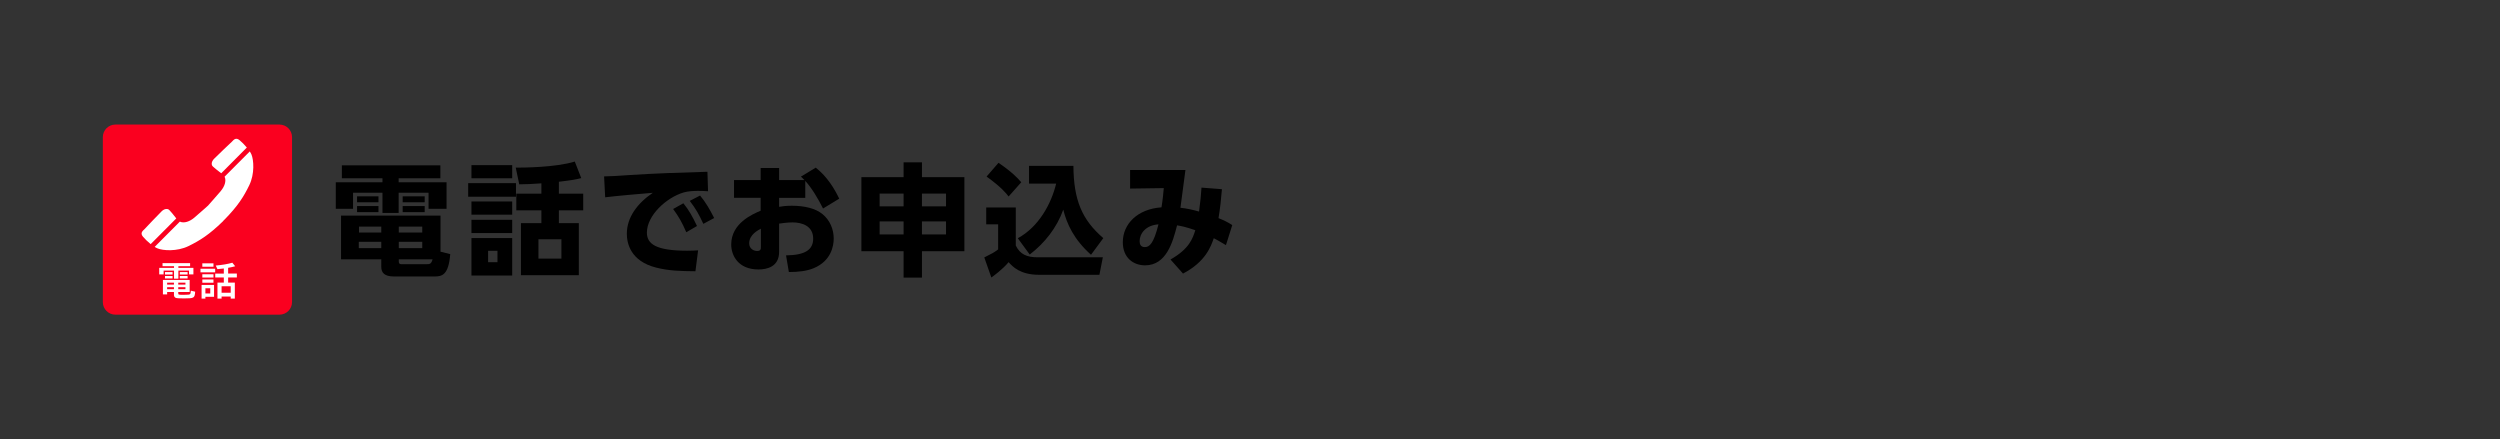 <?xml version="1.0" encoding="UTF-8"?>
<svg id="_レイヤー_2" data-name="レイヤー 2" xmlns="http://www.w3.org/2000/svg" viewBox="0 0 740 130">
  <rect x="0" y="0" width="740" height="130" fill="#333333" stroke="none"/>
  <defs>
    <style>
      .cls-1 {
        fill: #fff;
      }

      .cls-2 {
        fill: none;
      }

      .cls-3 {
        fill: #fa001f;
      }
    </style>
  </defs>
  <g id="_レイヤー_1-2" data-name="レイヤー 1">
    <path class="cls-2" d="m740,127.68V11.73c0-6.48-5.32-11.73-11.89-11.73H11.89C5.32,0,0,5.25,0,11.73v115.95c0,.79.08,1.57.24,2.32h739.53c.15-.75.23-1.53.23-2.32Z"/>
    <g>
      <path d="m130.35,52.76h-12.35v1.19h14.18v7.85h-5.33v-4.75h-8.85v5.97h-4.79v-5.97h-8.71v4.75h-5.11v-7.85h13.82v-1.19h-12.02v-3.82h29.16v3.82Zm2.92,22.46c-.5,6.3-2.48,6.62-4.72,6.62h-11.91c-2.88,0-3.78-1.15-3.78-2.84v-2.23h-11.91v-12.96h29.44v10.69l2.88.72Zm-21.24-17.1v1.76h-6.34v-1.76h6.34Zm0,2.88v1.8h-6.34v-1.8h6.34Zm.83,10.58h-6.66v1.87h6.66v-1.87Zm0-4.5h-6.59v1.76h6.59v-1.76Zm12.13,0h-6.95v1.76h6.95v-1.76Zm0,4.5h-6.95v1.87h6.95v-1.87Zm1.33,6.62c.86,0,1.33-.04,1.73-1.44h-10.01v.61c0,.54.18.83.72.83h7.56Zm-.61-20.09v1.76h-6.52v-1.76h6.52Zm0,2.88v1.8h-6.52v-1.8h6.52Z"/>
      <path d="m152.73,54.2v4.03h-14.15v-4.03h14.15Zm-1.12-5.33v3.89h-12.06v-3.89h12.06Zm0,10.76v3.92h-12.06v-3.92h12.06Zm0,5.43v3.92h-12.06v-3.92h12.06Zm0,5.4v11.09h-12.06v-11.09h12.06Zm-4.36,3.78h-2.77v3.38h2.77v-3.38Zm5.4-24.62c2.09,0,11.81-.04,17.49-1.8l1.91,4.9c-1.73.43-2.48.58-6.62,1.08v3.53h7.2v4.93h-7.2v3.78h5.9v15.41h-17.13v-15.41h6.05v-3.78h-7.42v-4.93h7.42v-3.06c-2.81.22-4.21.25-6.55.29l-1.04-4.93Zm13.53,21.2h-6.8v5.72h6.8v-5.72Z"/>
      <path d="m209.59,56.61c-1.12-.07-2.12-.11-2.92-.11-1.19,0-3.02.07-4.32.47-5.11,1.51-10.87,6.8-10.87,11.88,0,3.38,2.7,5.36,11.92,5.36,1.69,0,2.52-.07,3.24-.11l-.79,6.19c-4.28-.04-7.81-.11-11.63-1.08-7.6-1.91-8.68-7.24-8.68-10.01,0-4.9,3.17-9.07,7.7-12.13-3.2.25-11.37.97-14.11,1.33l-.32-6.19c2.34-.04,3.42-.11,7.59-.4,7.67-.5,14.65-.72,23-.97l.18,5.76Zm-7.31,3.56c1.62,1.98,2.74,4,4.03,6.73l-3.17,1.84c-1.22-2.84-2.2-4.57-3.89-6.88l3.02-1.69Zm4.93-2.3c1.69,2.02,2.88,4.1,4.18,6.66l-3.2,1.73c-1.33-2.84-2.12-4.32-4.03-6.8l3.06-1.58Z"/>
      <path d="m238.36,58.56h-7.74v2.66c.79-.14,1.91-.32,3.78-.32,3.74,0,6.98.79,9.03,2.45,2.27,1.84,3.35,4.57,3.35,7.27,0,2.16-.76,6.62-5.9,8.75-2.05.86-4.57,1.15-7.38,1.15l-.83-4.93c5.83-.07,8.03-1.76,8.03-4.97,0-3.82-3.42-4.79-6.08-4.79-1.48,0-3.31.25-4,.36v8.35c0,4.46-3.64,5.22-6.12,5.22-6.05,0-8.06-4.21-8.06-7.38,0-6.3,6.26-8.96,8.71-10.01v-3.82h-7.88v-5.26h7.88v-3.56h5.47v3.56h7.49c-.36-.4-.61-.61-1.04-1.01l4.39-2.66c3.46,2.74,5.54,6.26,6.95,9.18l-4.79,2.92c-1.58-3.13-3.38-6.12-5.26-8.17v5Zm-13.14,9.14c-.76.4-3.46,1.73-3.46,4.32,0,1.66,1.4,2.27,2.34,2.27,1.12,0,1.12-.61,1.12-1.26v-5.33Z"/>
      <path d="m267.46,82.17v-7.81h-12.49v-21.92h12.49v-4.39h5.44v4.39h12.56v21.92h-12.56v7.81h-5.44Zm-7.09-24.87v3.78h7.09v-3.78h-7.09Zm0,8.24v3.85h7.09v-3.85h-7.09Zm19.65-8.24h-7.13v3.78h7.13v-3.78Zm0,8.24h-7.13v3.85h7.13v-3.85Z"/>
      <path d="m291.92,61.4h8.75v11.27c1.26,2.63,3.31,3.49,6.48,3.49h19.29l-1.01,5.18h-17.85c-5.65,0-7.88-2.45-9.03-3.74-1.84,2.2-4.54,4.14-5.11,4.54l-2.09-5.94c2.52-1.26,2.92-1.48,4.1-2.38v-7.42h-3.53v-5Zm3.64-13.21c4,2.74,5.62,4.46,6.73,5.76l-3.74,4.21c-.76-.97-2.05-2.66-6.52-5.9l3.53-4.07Zm5.72,22.32c6.19-3.35,9.9-10.19,11.34-16.16h-8.03v-5.25h13.14c.07,10.15,2.56,15.98,8.85,21.38l-3.64,4.93c-5.08-4.54-7.16-9.14-8.21-13.35-1.91,5.33-5.47,9.86-9.93,13.28l-3.53-4.82Z"/>
      <path d="m346.47,76.81c5.62-3.17,6.59-6.3,7.34-8.67-2.92-1.01-4.14-1.22-5.4-1.44-1.26,4.97-3.17,11.84-9.47,11.84-3.46,0-6.59-2.23-6.59-6.84,0-5.4,4.32-9.83,11.45-10.33.32-1.87.65-5,.68-5.69l-9.97.14v-5.51h16.38c-.68,5.22-.76,5.87-1.48,11.19,1.8.18,3.74.61,5.51,1.12.4-2.92.61-5.22.72-7.09l6.05.47c-.22,2.77-.54,5.79-1.01,8.57,1.51.61,2.63,1.12,4.07,2.05l-1.87,5.94c-2.2-1.3-2.63-1.55-3.6-2.05-.83,2.38-2.38,6.95-9.11,10.47l-3.71-4.18Zm-9.14-5.43c0,.94.32,1.76,1.55,1.76,1.33,0,2.59-.97,4.03-6.73-3.74.25-5.58,2.7-5.58,4.97Z"/>
    </g>
    <g>
      <path class="cls-3" d="m86.44,89.43c0,2.05-1.67,3.71-3.72,3.71h-48.57c-2.04,0-3.71-1.66-3.71-3.71v-48.86c0-2.04,1.67-3.7,3.71-3.7h48.57c2.05,0,3.72,1.66,3.72,3.7v48.86Z"/>
      <path class="cls-1" d="m70.92,41.5c-1.07-.88-1.66-.23-2.32.48,0,0-4.51,4.25-5.28,5.07-.78.83-.83,1.78-.3,2.24.5.44,1.11.99,2.46,2l7.58-7.62c-.72-.87-1.54-1.67-2.14-2.17m-20.78,20.7c-.47-.53-1.43-.47-2.25.3-.83.77-5.07,5.28-5.07,5.28-.72.65-1.37,1.25-.48,2.31.52.61,1.35,1.44,2.26,2.17l7.58-7.61c-1.04-1.36-1.59-1.96-2.04-2.45m15.21-5.65c-1.31,1.54-3.68,4.19-3.68,4.19v.05h-.02s-2.65,2.38-4.18,3.67c-1.25,1.06-2.98,1.74-4.24,1.14l-7.45,7.48c.29.18.57.34.86.45,1.54.65,5.7.99,9.14-.68,3.44-1.68,6.15-3.4,10.17-7.31.16-.15.26-.29.37-.43.06-.04.09-.07.16-.13,3.92-4.01,5.64-6.73,7.3-10.15,1.66-3.43,1.3-7.56.65-9.1-.13-.28-.3-.61-.5-.91l-7.46,7.48c.62,1.25-.06,3-1.12,4.23"/>
      <g>
        <path class="cls-1" d="m51.5,78.79h-3.39v-.91h8.16v.91h-3.47v.49h4.45v1.94h-1.3v-1.13h-3.15v2.4h-1.29v-2.4h-3.08v1.13h-1.3v-1.94h4.38v-.49Zm1.26,8c0,.26.05.35.23.41.17.04.68.07,1.25.07,1.48,0,1.91-.05,2.06-.26.1-.12.13-.29.19-.97l1.28.3c-.14,1.9-.31,1.99-3.38,1.99-1.42,0-2.11-.05-2.4-.18-.34-.16-.5-.46-.5-.89v-.83h-2.02v.71h-1.25v-4.28h7.92v3.57h-3.38v.36Zm-1.68-6.25v.72h-2.24v-.72h2.24Zm0,1.16v.72h-2.24v-.72h2.24Zm-1.61,1.97v.58h2.02v-.58h-2.02Zm0,1.34v.6h2.02v-.6h-2.02Zm3.29-.77h2.13v-.58h-2.13v.58Zm0,1.37h2.13v-.6h-2.13v.6Zm2.77-5.07v.72h-2.31v-.72h2.31Zm0,1.16v.72h-2.31v-.72h2.31Z"/>
        <path class="cls-1" d="m63.69,79.55v1.06h-4.35v-1.06h4.35Zm-.32,8.31h-2.57v.52h-1.13v-4.04h3.69v3.53Zm-.18-9.92v1.01h-3.3v-1.01h3.3Zm0,3.24v.96h-3.3v-.96h3.3Zm0,1.54v.96h-3.3v-.96h3.3Zm-2.39,4.14h1.44v-1.54h-1.44v1.54Zm8.71-3.21v4.74h-1.22v-.61h-2.7v.61h-1.22v-4.74h1.88v-1.52h-2.54v-1.15h2.54v-1.51c-.74.1-1.19.14-1.89.2l-.5-1.07c1.96-.17,3.66-.46,4.91-.84l.85,1.05c-.72.2-1.22.31-2.09.46v1.7h2.58v1.15h-2.58v1.52h1.99Zm-3.92,1.08v1.92h2.7v-1.92h-2.7Z"/>
      </g>
    </g>
  </g>
</svg>